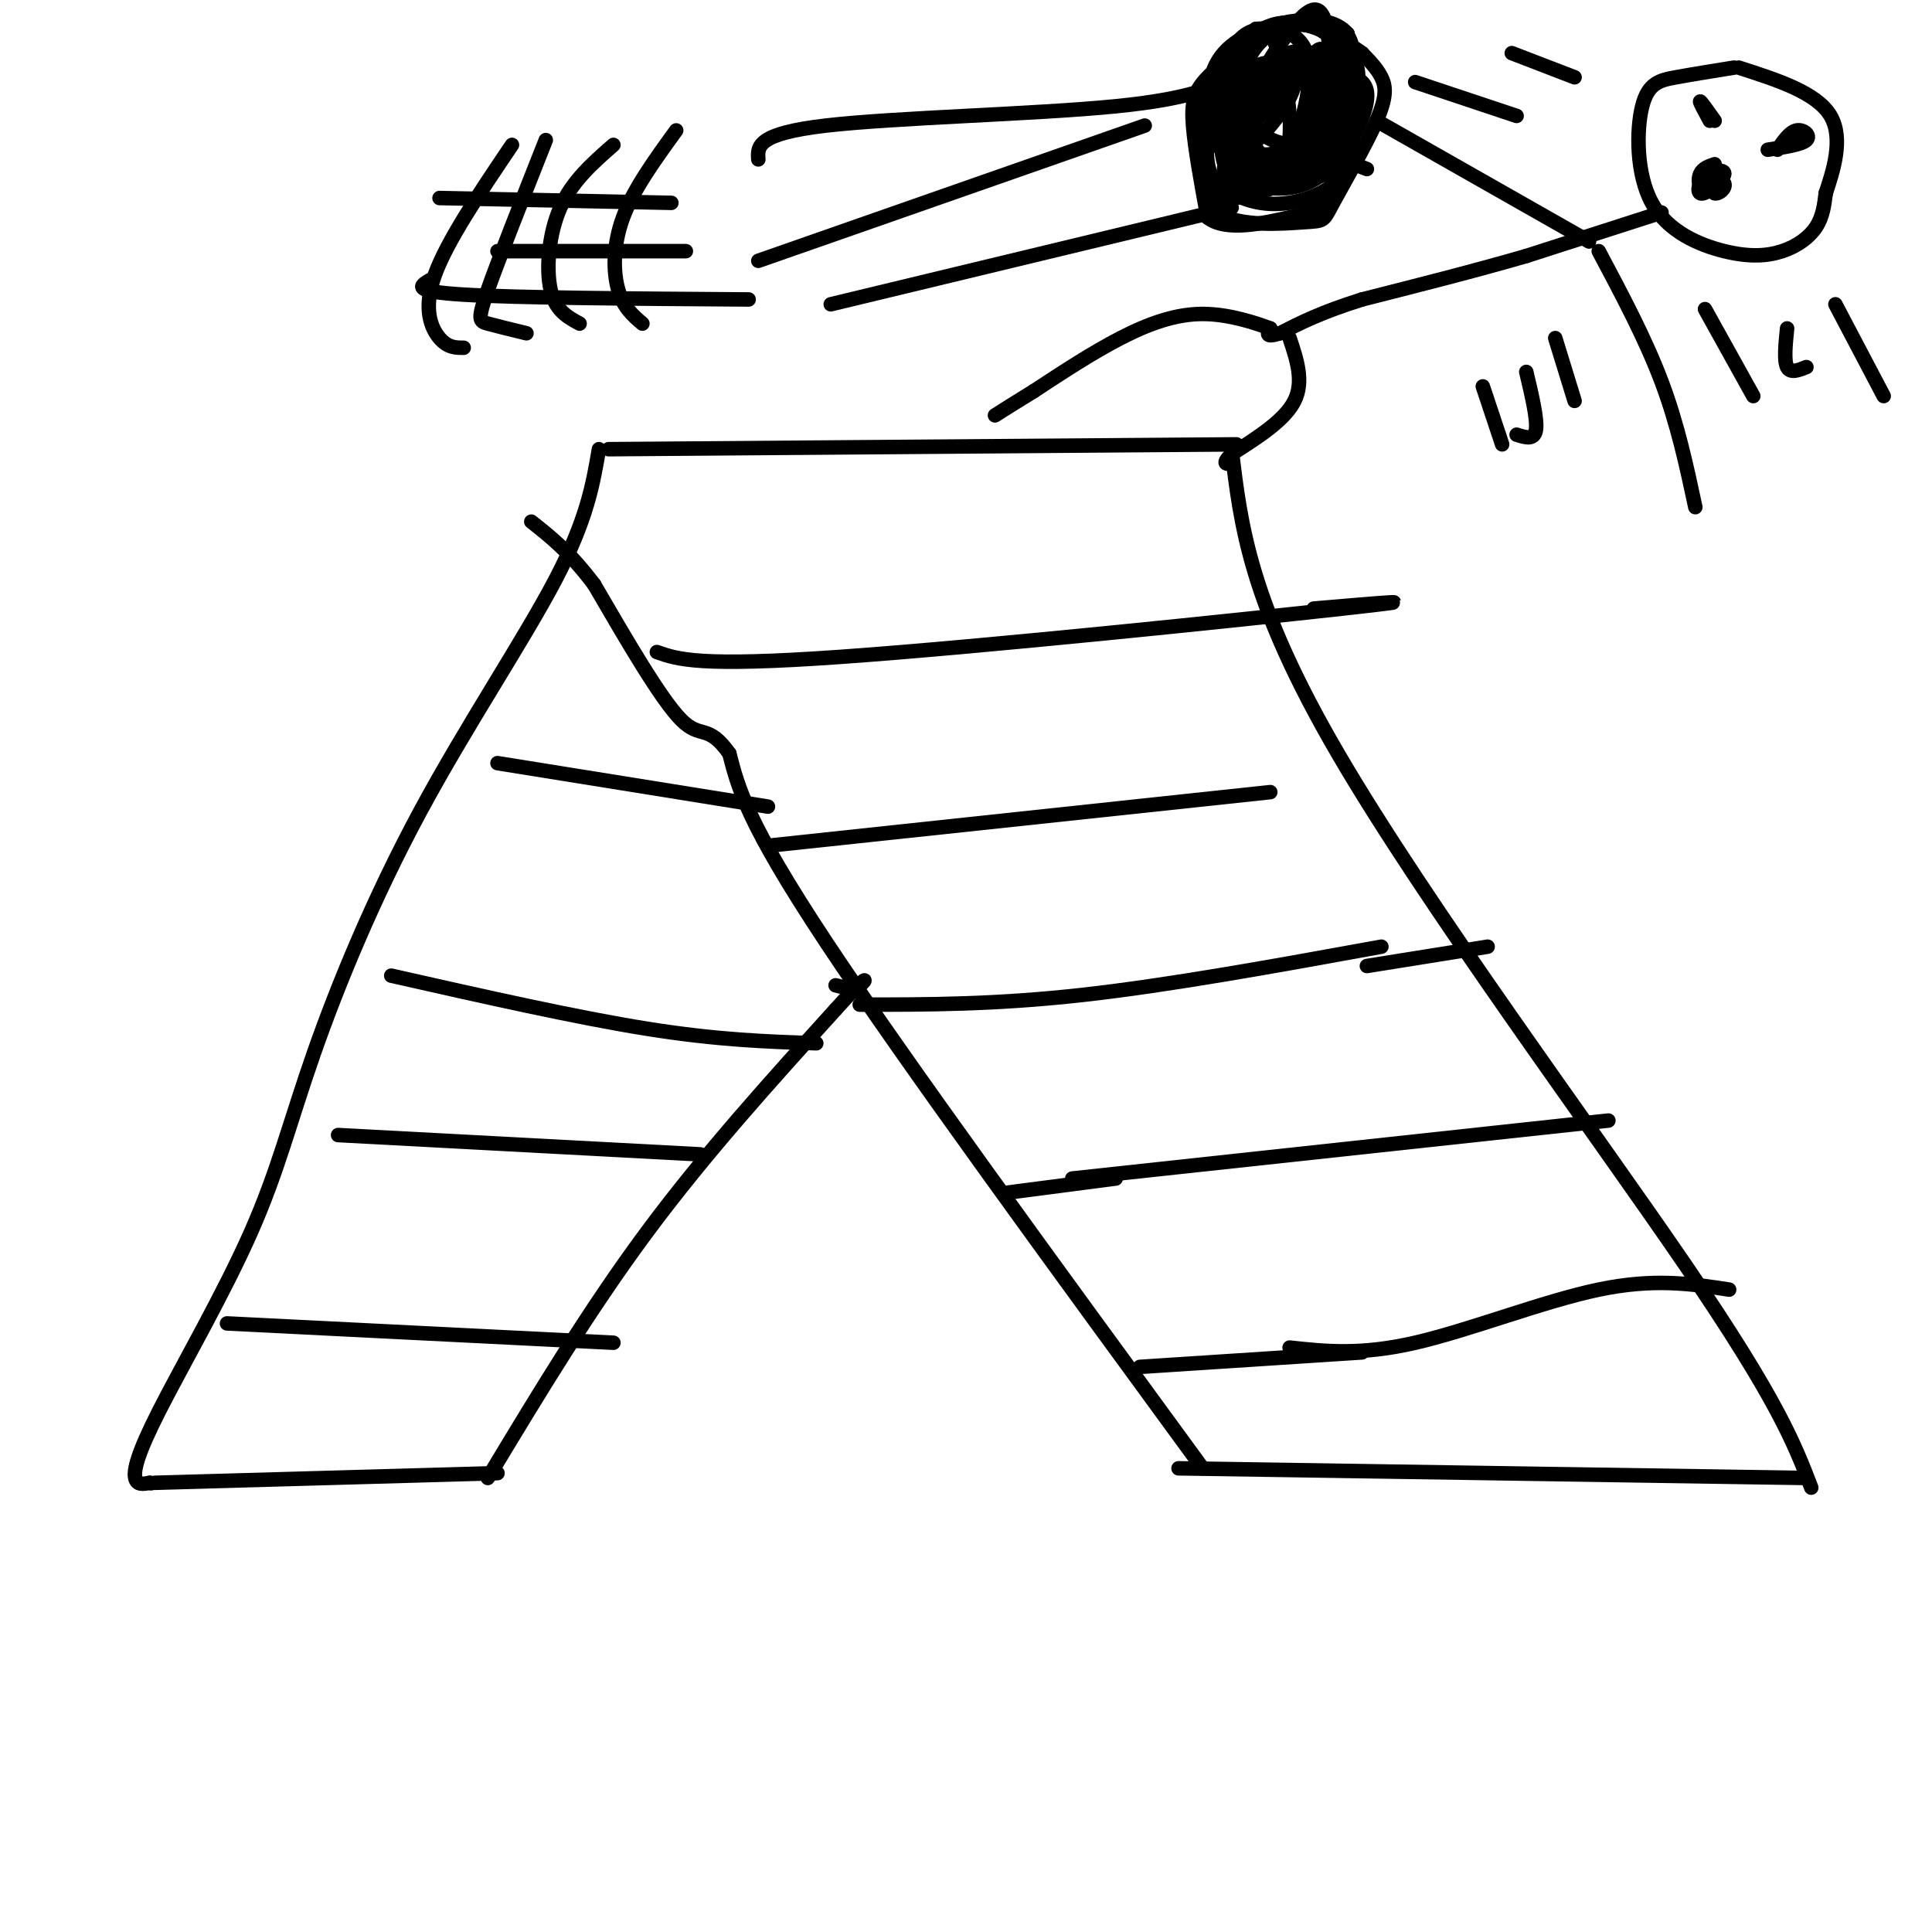 <svg viewBox='0 0 400 400' version='1.1' xmlns='http://www.w3.org/2000/svg' xmlns:xlink='http://www.w3.org/1999/xlink'><g fill='none' stroke='#000000' stroke-width='3' stroke-linecap='round' stroke-linejoin='round'><path d='M124,93c-1.233,7.265 -2.466,14.529 -9,27c-6.534,12.471 -18.370,30.148 -28,48c-9.630,17.852 -17.056,35.880 -22,50c-4.944,14.120 -7.408,24.331 -13,37c-5.592,12.669 -14.313,27.795 -19,37c-4.687,9.205 -5.339,12.487 -5,14c0.339,1.513 1.670,1.256 3,1'/><path d='M31,307c0.500,0.167 0.250,0.083 0,0'/><path d='M126,93c0.000,0.000 130.000,-1.000 130,-1'/><path d='M255,93c1.867,15.844 3.733,31.689 22,63c18.267,31.311 52.933,78.089 72,106c19.067,27.911 22.533,36.956 26,46'/><path d='M374,306c0.000,0.000 -130.000,-2.000 -130,-2'/><path d='M249,304c-30.833,-42.167 -61.667,-84.333 -78,-109c-16.333,-24.667 -18.167,-31.833 -20,-39'/><path d='M151,156c-4.533,-6.378 -5.867,-2.822 -10,-7c-4.133,-4.178 -11.067,-16.089 -18,-28'/><path d='M123,121c-5.167,-6.833 -9.083,-9.917 -13,-13'/><path d='M136,135c4.356,1.533 8.711,3.067 38,1c29.289,-2.067 83.511,-7.733 104,-10c20.489,-2.267 7.244,-1.133 -6,0'/><path d='M160,175c0.000,0.000 103.000,-11.000 103,-11'/><path d='M178,208c14.000,0.000 28.000,0.000 46,-2c18.000,-2.000 40.000,-6.000 62,-10'/><path d='M222,244c0.000,0.000 111.000,-12.000 111,-12'/><path d='M267,279c7.356,0.800 14.711,1.600 26,-1c11.289,-2.600 26.511,-8.600 38,-11c11.489,-2.400 19.244,-1.200 27,0'/><path d='M283,200c0.000,0.000 25.000,-4.000 25,-4'/><path d='M282,280c0.000,0.000 -46.000,3.000 -46,3'/><path d='M231,244c0.000,0.000 -23.000,3.000 -23,3'/><path d='M32,307c0.000,0.000 71.000,-2.000 71,-2'/><path d='M101,306c10.500,-17.417 21.000,-34.833 33,-51c12.000,-16.167 25.500,-31.083 39,-46'/><path d='M173,209c7.400,-8.267 6.400,-5.933 5,-5c-1.400,0.933 -3.200,0.467 -5,0'/><path d='M47,274c0.000,0.000 80.000,4.000 80,4'/><path d='M70,235c0.000,0.000 75.000,4.000 75,4'/><path d='M81,202c19.167,4.333 38.333,8.667 53,11c14.667,2.333 24.833,2.667 35,3'/><path d='M103,158c0.000,0.000 56.000,9.000 56,9'/><path d='M359,14c-4.318,0.693 -8.636,1.387 -12,2c-3.364,0.613 -5.774,1.146 -7,6c-1.226,4.854 -1.268,14.030 2,20c3.268,5.970 9.845,8.734 15,10c5.155,1.266 8.888,1.033 12,0c3.112,-1.033 5.603,-2.867 7,-5c1.397,-2.133 1.698,-4.567 2,-7'/><path d='M378,40c1.378,-4.200 3.822,-11.200 1,-16c-2.822,-4.800 -10.911,-7.400 -19,-10'/><path d='M354,25c-1.083,-2.000 -2.167,-4.000 -2,-4c0.167,0.000 1.583,2.000 3,4'/><path d='M366,31c3.511,-0.533 7.022,-1.067 8,-2c0.978,-0.933 -0.578,-2.267 -2,-2c-1.422,0.267 -2.711,2.133 -4,4'/><path d='M355,34c-1.234,0.421 -2.469,0.842 -3,2c-0.531,1.158 -0.359,3.053 1,3c1.359,-0.053 3.904,-2.053 4,-3c0.096,-0.947 -2.258,-0.842 -3,0c-0.742,0.842 0.129,2.421 1,4'/><path d='M355,40c0.821,0.281 2.375,-1.018 2,-2c-0.375,-0.982 -2.678,-1.649 -4,-1c-1.322,0.649 -1.663,2.614 -1,3c0.663,0.386 2.332,-0.807 4,-2'/><path d='M344,44c0.000,0.000 -28.000,9.000 -28,9'/><path d='M316,53c-10.333,3.000 -22.167,6.000 -34,9'/><path d='M282,62c-8.500,2.667 -12.750,4.833 -17,7'/><path d='M265,69c-3.167,1.000 -2.583,0.000 -2,-1'/><path d='M263,68c-2.679,-1.000 -8.375,-3.000 -14,-3c-5.625,0.000 -11.179,2.000 -17,5c-5.821,3.000 -11.911,7.000 -18,11'/><path d='M214,81c-4.333,2.667 -6.167,3.833 -8,5'/><path d='M267,70c1.500,4.500 3.000,9.000 1,13c-2.000,4.000 -7.500,7.500 -13,11'/><path d='M255,94c-2.167,2.167 -1.083,2.083 0,2'/><path d='M331,52c4.833,9.083 9.667,18.167 13,27c3.333,8.833 5.167,17.417 7,26'/><path d='M329,50c0.000,0.000 -44.000,-25.000 -44,-25'/><path d='M322,70c0.000,0.000 4.000,13.000 4,13'/><path d='M316,77c1.167,4.917 2.333,9.833 2,12c-0.333,2.167 -2.167,1.583 -4,1'/><path d='M307,80c0.000,0.000 4.000,12.000 4,12'/><path d='M353,64c0.000,0.000 10.000,18.000 10,18'/><path d='M370,68c-0.333,3.333 -0.667,6.667 0,8c0.667,1.333 2.333,0.667 4,0'/><path d='M380,63c0.000,0.000 10.000,19.000 10,19'/><path d='M270,30c0.000,0.000 13.000,5.000 13,5'/><path d='M293,17c0.000,0.000 21.000,7.000 21,7'/><path d='M313,11c0.000,0.000 13.000,5.000 13,5'/><path d='M157,33c-0.178,-2.667 -0.356,-5.333 14,-7c14.356,-1.667 43.244,-2.333 60,-4c16.756,-1.667 21.378,-4.333 26,-7'/><path d='M157,54c0.000,0.000 80.000,-28.000 80,-28'/><path d='M172,63c0.000,0.000 83.000,-20.000 83,-20'/><path d='M263,6c-5.089,3.533 -10.178,7.067 -13,10c-2.822,2.933 -3.378,5.267 -3,10c0.378,4.733 1.689,11.867 3,19'/><path d='M250,45c3.738,3.060 11.583,1.208 17,0c5.417,-1.208 8.405,-1.774 10,-8c1.595,-6.226 1.798,-18.113 2,-30'/><path d='M279,7c-4.262,-5.036 -15.917,-2.625 -22,1c-6.083,3.625 -6.595,8.464 -7,13c-0.405,4.536 -0.702,8.768 -1,13'/><path d='M249,34c1.794,3.906 6.780,7.171 12,8c5.220,0.829 10.675,-0.777 14,-3c3.325,-2.223 4.522,-5.064 5,-10c0.478,-4.936 0.239,-11.968 0,-19'/><path d='M280,10c-0.639,-3.715 -2.238,-3.504 -5,-4c-2.762,-0.496 -6.689,-1.700 -11,0c-4.311,1.700 -9.007,6.304 -12,10c-2.993,3.696 -4.284,6.485 -4,11c0.284,4.515 2.142,10.758 4,17'/><path d='M252,44c4.470,3.084 13.645,2.293 18,2c4.355,-0.293 3.889,-0.089 6,-4c2.111,-3.911 6.799,-11.938 9,-17c2.201,-5.062 1.915,-7.161 1,-9c-0.915,-1.839 -2.457,-3.420 -4,-5'/><path d='M282,11c-3.929,-2.869 -11.750,-7.542 -18,-6c-6.250,1.542 -10.929,9.298 -13,14c-2.071,4.702 -1.536,6.351 -1,8'/><path d='M250,27c-0.309,3.968 -0.582,9.887 3,12c3.582,2.113 11.019,0.418 15,-2c3.981,-2.418 4.506,-5.560 5,-11c0.494,-5.440 0.957,-13.180 -2,-15c-2.957,-1.820 -9.335,2.279 -13,5c-3.665,2.721 -4.619,4.063 -5,6c-0.381,1.937 -0.191,4.468 0,7'/><path d='M253,29c1.872,2.418 6.551,4.962 10,4c3.449,-0.962 5.667,-5.431 7,-9c1.333,-3.569 1.780,-6.237 -1,-7c-2.780,-0.763 -8.785,0.380 -12,2c-3.215,1.620 -3.638,3.719 -4,7c-0.362,3.281 -0.664,7.745 2,7c2.664,-0.745 8.294,-6.701 11,-11c2.706,-4.299 2.487,-6.943 1,-8c-1.487,-1.057 -4.244,-0.529 -7,0'/><path d='M260,14c-2.513,2.003 -5.295,7.010 -5,11c0.295,3.990 3.666,6.961 7,7c3.334,0.039 6.630,-2.856 9,-6c2.370,-3.144 3.814,-6.538 2,-9c-1.814,-2.462 -6.887,-3.993 -10,-4c-3.113,-0.007 -4.268,1.509 -6,5c-1.732,3.491 -4.041,8.956 -4,13c0.041,4.044 2.434,6.666 5,7c2.566,0.334 5.306,-1.622 7,-4c1.694,-2.378 2.341,-5.179 2,-10c-0.341,-4.821 -1.669,-11.663 -3,-15c-1.331,-3.337 -2.666,-3.168 -4,-3'/><path d='M260,6c-2.358,2.147 -6.252,9.013 -8,13c-1.748,3.987 -1.349,5.094 0,8c1.349,2.906 3.647,7.611 7,10c3.353,2.389 7.759,2.460 11,-1c3.241,-3.460 5.315,-10.453 5,-15c-0.315,-4.547 -3.020,-6.648 -6,-7c-2.980,-0.352 -6.235,1.044 -8,4c-1.765,2.956 -2.040,7.473 -2,11c0.040,3.527 0.395,6.065 3,6c2.605,-0.065 7.458,-2.733 10,-6c2.542,-3.267 2.771,-7.134 3,-11'/><path d='M275,18c0.535,-6.278 0.373,-16.472 -3,-16c-3.373,0.472 -9.955,11.612 -13,17c-3.045,5.388 -2.552,5.025 -1,8c1.552,2.975 4.164,9.288 7,10c2.836,0.712 5.897,-4.179 8,-8c2.103,-3.821 3.248,-6.573 2,-9c-1.248,-2.427 -4.890,-4.529 -9,-4c-4.110,0.529 -8.689,3.688 -11,6c-2.311,2.312 -2.353,3.776 -2,6c0.353,2.224 1.101,5.207 4,6c2.899,0.793 7.950,-0.603 13,-2'/><path d='M270,32c3.265,-1.166 4.927,-3.080 6,-6c1.073,-2.920 1.556,-6.846 0,-10c-1.556,-3.154 -5.153,-5.535 -9,-5c-3.847,0.535 -7.946,3.987 -10,8c-2.054,4.013 -2.064,8.587 -2,11c0.064,2.413 0.201,2.665 3,4c2.799,1.335 8.259,3.754 13,3c4.741,-0.754 8.762,-4.680 9,-10c0.238,-5.320 -3.307,-12.034 -5,-15c-1.693,-2.966 -1.533,-2.183 -5,1c-3.467,3.183 -10.562,8.767 -13,13c-2.438,4.233 -0.219,7.117 2,10'/><path d='M259,36c1.165,2.815 3.079,4.852 6,0c2.921,-4.852 6.850,-16.591 6,-23c-0.850,-6.409 -6.477,-7.486 -10,-7c-3.523,0.486 -4.941,2.535 -7,6c-2.059,3.465 -4.760,8.346 -4,13c0.760,4.654 4.981,9.082 9,11c4.019,1.918 7.837,1.326 11,1c3.163,-0.326 5.673,-0.386 7,-5c1.327,-4.614 1.473,-13.781 0,-18c-1.473,-4.219 -4.564,-3.491 -7,-2c-2.436,1.491 -4.218,3.746 -6,6'/><path d='M264,18c-2.233,2.465 -4.816,5.626 -4,8c0.816,2.374 5.032,3.961 8,4c2.968,0.039 4.688,-1.471 7,-4c2.312,-2.529 5.217,-6.077 5,-10c-0.217,-3.923 -3.557,-8.221 -7,-10c-3.443,-1.779 -6.989,-1.040 -10,1c-3.011,2.040 -5.488,5.382 -6,11c-0.512,5.618 0.939,13.513 5,16c4.061,2.487 10.732,-0.432 14,-4c3.268,-3.568 3.134,-7.784 3,-12'/><path d='M279,18c-0.656,-2.999 -3.797,-4.497 -7,-5c-3.203,-0.503 -6.468,-0.012 -10,4c-3.532,4.012 -7.332,11.544 -7,16c0.332,4.456 4.794,5.835 9,6c4.206,0.165 8.156,-0.886 12,-5c3.844,-4.114 7.583,-11.293 7,-15c-0.583,-3.707 -5.486,-3.942 -10,-3c-4.514,0.942 -8.638,3.061 -12,6c-3.362,2.939 -5.960,6.697 -7,10c-1.040,3.303 -0.520,6.152 0,9'/><path d='M254,41c4.008,0.422 14.028,-3.025 20,-9c5.972,-5.975 7.896,-14.480 7,-18c-0.896,-3.520 -4.611,-2.057 -8,0c-3.389,2.057 -6.451,4.708 -9,7c-2.549,2.292 -4.585,4.226 -5,6c-0.415,1.774 0.793,3.387 2,5'/><path d='M140,27c-4.422,6.089 -8.844,12.178 -11,18c-2.156,5.822 -2.044,11.378 -1,15c1.044,3.622 3.022,5.311 5,7'/><path d='M127,30c-4.289,3.756 -8.578,7.511 -11,13c-2.422,5.489 -2.978,12.711 -2,17c0.978,4.289 3.489,5.644 6,7'/><path d='M113,29c-4.889,12.356 -9.778,24.711 -12,31c-2.222,6.289 -1.778,6.511 0,7c1.778,0.489 4.889,1.244 8,2'/><path d='M106,30c-6.756,10.000 -13.511,20.000 -16,27c-2.489,7.000 -0.711,11.000 1,13c1.711,2.000 3.356,2.000 5,2'/><path d='M91,41c0.000,0.000 48.000,1.000 48,1'/><path d='M103,52c0.000,0.000 39.000,0.000 39,0'/><path d='M89,58c-2.000,1.167 -4.000,2.333 7,3c11.000,0.667 35.000,0.833 59,1'/></g>
</svg>